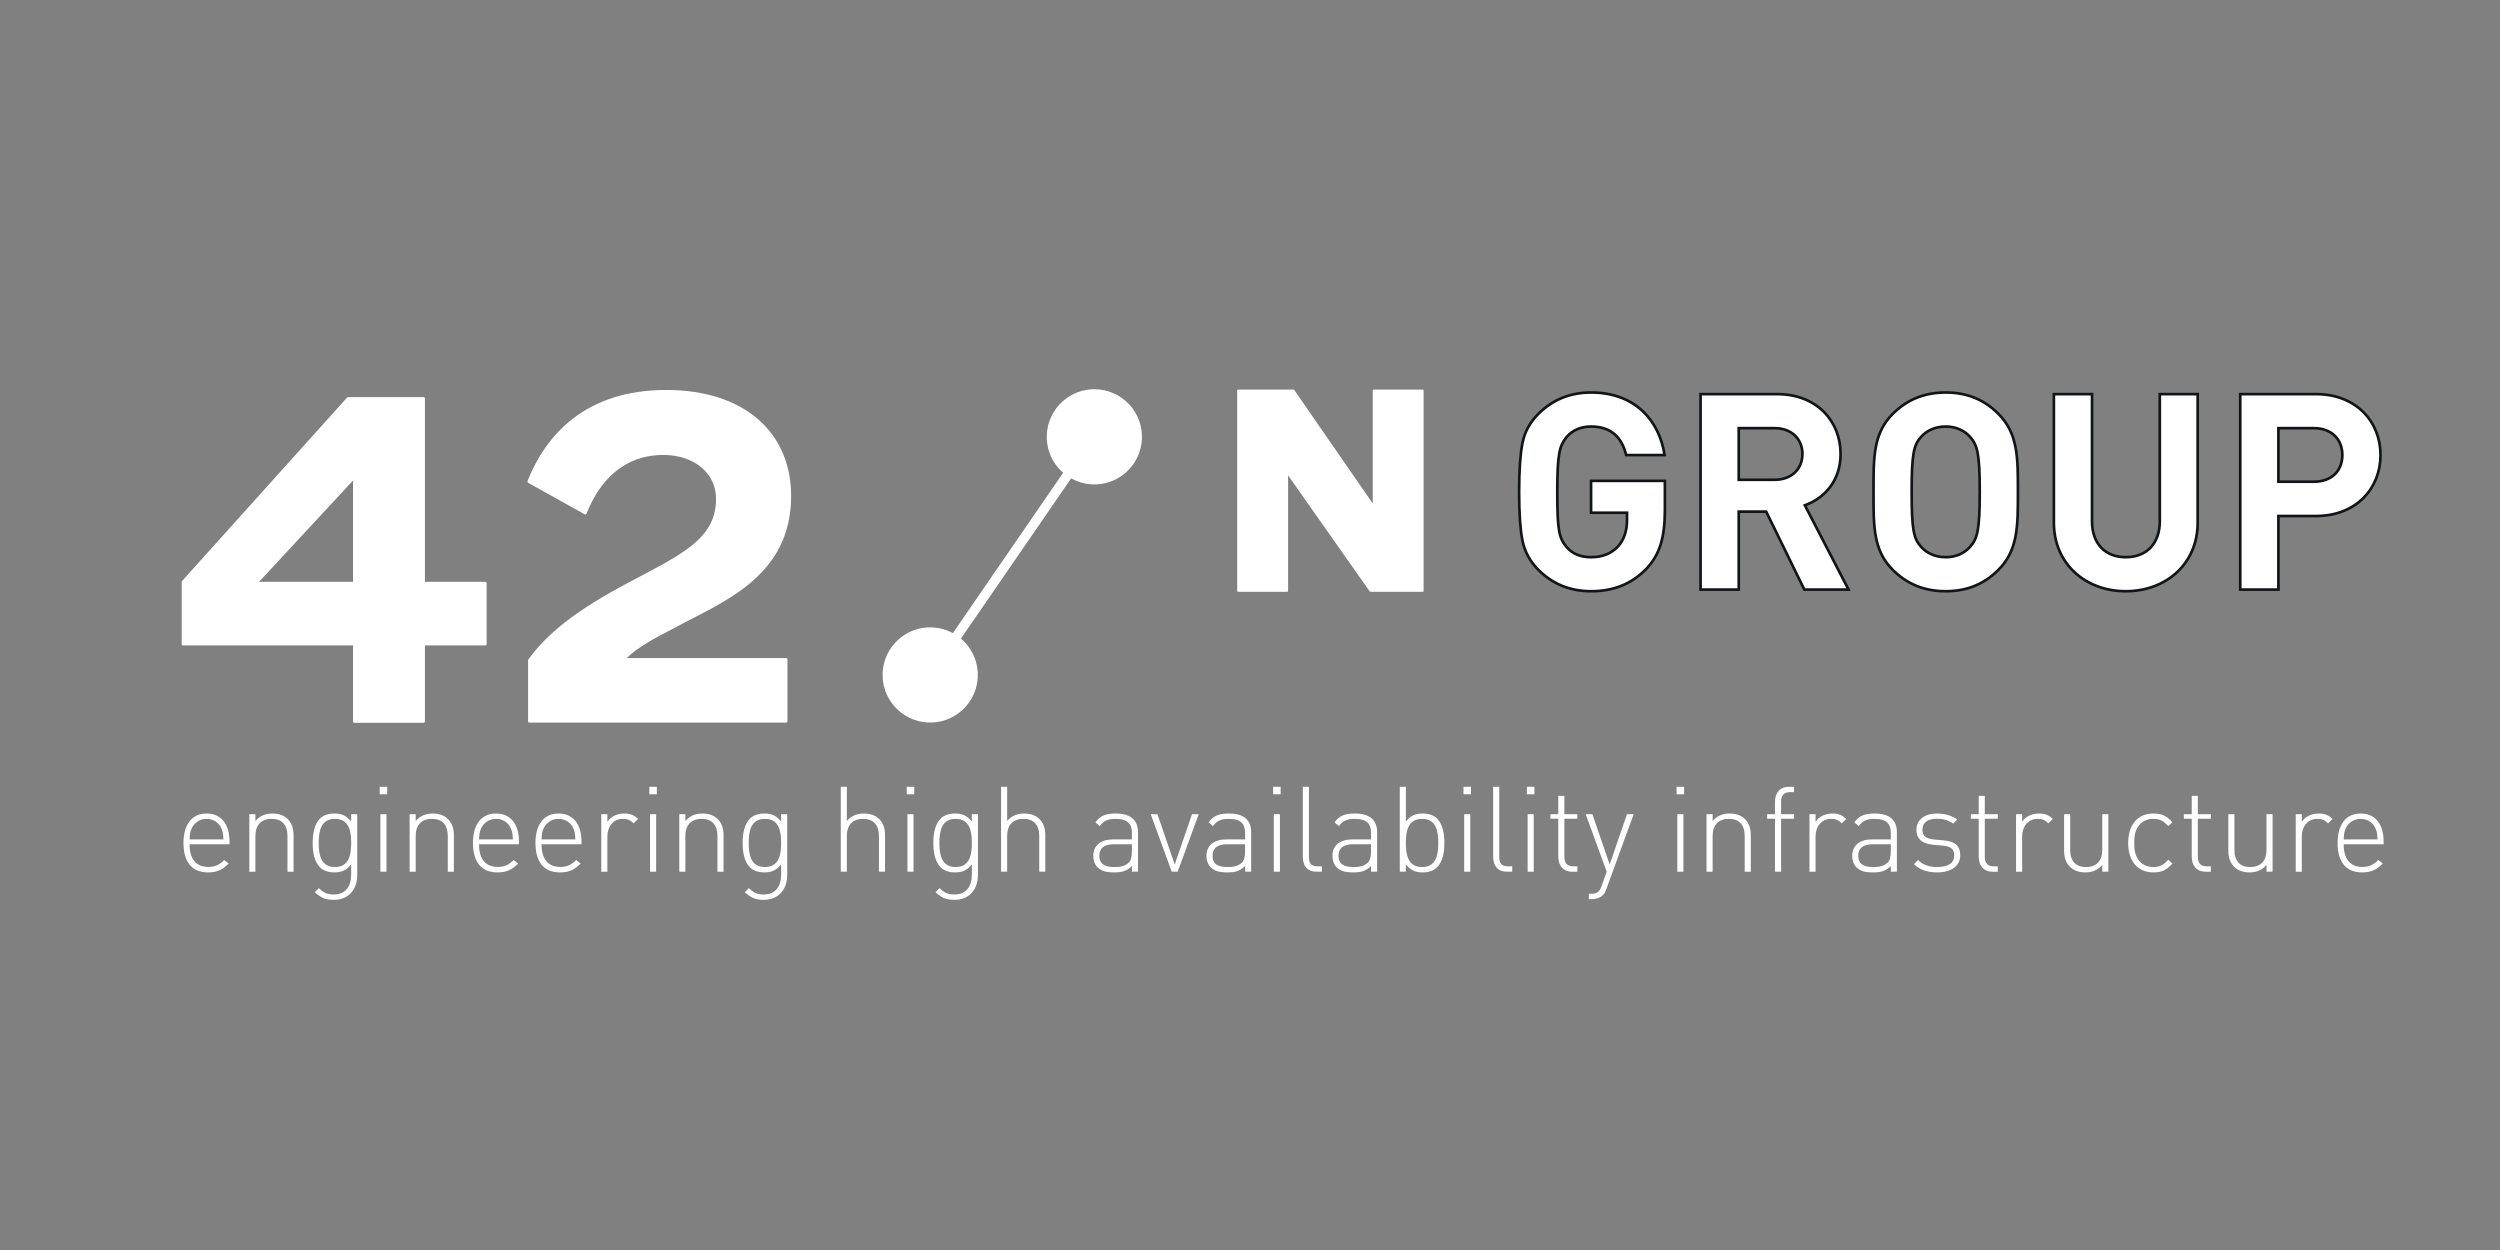 <?xml version="1.0" encoding="utf-8"?>
<svg xmlns="http://www.w3.org/2000/svg" height="100%" style="fill-rule:evenodd;clip-rule:evenodd;stroke-miterlimit:2;" version="1.1" viewBox="0 0 2778 1389" width="100%">
  <rect x="0" y="0" width="2778" height="1389" fill="#808080" stroke="none"/>
  <g id="_0c9a106018">
    <path d="M392.303,646.528l0,-112.616l-104.427,112.616l104.427,-0Zm0,155.092l0,-84.461l-188.889,-0c-1.012,-0 -1.533,-0.492 -1.533,-1.534l-0,-69.097l0.521,-1.013l183.246,-203.733l1.042,-0.52l83.941,-0c1.013,-0 1.533,0.52 1.533,1.533l0,203.733l67.043,-0c1.042,-0 1.534,0.521 1.534,1.533l-0,67.564c-0,1.042 -0.492,1.534 -1.534,1.534l-67.043,-0l0,84.461c0,1.042 -0.52,1.534 -1.533,1.534l-76.794,-0c-1.013,-0 -1.534,-0.492 -1.534,-1.534Z" style="fill:#fff;"/>
    <path d="M806.916,666.753c38.917,-23.553 72.164,-56.307 72.164,-115.682c-0,-70.631 -52.199,-117.738 -138.686,-117.738c-89.584,0 -133.623,49.653 -154.08,100.839c-0.521,1.042 -0,2.055 1.012,2.576l62.443,34.78c0.52,0.521 1.533,-0 2.054,-1.013c18.924,-47.598 51.707,-64.988 84.983,-64.988c34.809,-0 58.854,20.457 58.854,48.611c-0,38.918 -28.154,56.828 -78.82,83.449c-52.228,27.112 -99.826,54.253 -128.993,94.184c-0.521,0.492 -1.041,1.533 -1.041,2.054l-0,67.564c-0,1.013 0.52,1.533 1.533,1.533l285.127,0c1.013,0 1.534,-0.52 1.534,-1.533l0,-68.605c0,-1.013 -0.521,-1.534 -1.534,-1.534l-177.112,0c11.777,-11.777 31.742,-22.512 50.695,-32.234c20.457,-11.256 40.943,-20.486 59.867,-32.263Z" style="fill:#fff;"/>
    <path d="M1180.67,446.094c-21.73,19.56 -23.495,53.009 -3.935,74.71c1.447,1.621 3.038,3.096 4.63,4.514l-122.541,178.212c-19.155,-10.359 -43.489,-8.246 -60.59,7.147c-21.701,19.56 -23.466,53.009 -3.906,74.711c19.56,21.73 52.98,23.466 74.71,3.906c21.702,-19.531 23.467,-52.98 3.907,-74.711c-1.621,-1.794 -3.386,-3.414 -5.18,-4.948l122.483,-178.096c19.213,10.764 43.923,8.739 61.198,-6.828c21.701,-19.532 23.466,-52.981 3.906,-74.711c-10.388,-11.516 -24.682,-17.419 -39.062,-17.506c-12.703,-0.058 -25.463,4.427 -35.62,13.6Z" style="fill:#fff;"/>
    <path d="M1580.96,432.957l-54.63,0c-0.637,0 -0.955,0.29 -0.955,0.926l0,125.521l-87.066,-125.81c-0.318,-0.637 -0.636,-0.637 -1.273,-0.637l-61.314,0c-0.636,0 -0.954,0.29 -0.954,0.926l-0,222.743c-0,0.637 0.318,0.955 0.954,0.955l54.659,0c0.637,0 0.955,-0.318 0.955,-0.955l-0,-128.356l90.538,128.674c0,0.319 0.637,0.637 0.955,0.637l58.131,0c0.636,0 0.955,-0.318 0.955,-0.955l-0,-222.743c-0,-0.636 -0.319,-0.926 -0.955,-0.926Z" style="fill:#fff;"/>
    <path d="M1850.03,566.06l-0,-31.713l-82.061,-0l0,35.388l39.96,-0l-0,8.246c-0,11.893 -3.356,21.644 -9.751,28.964c-7.639,8.247 -17.68,12.211 -30.209,12.211c-11.574,-0 -20.717,-3.675 -27.141,-11.285c-8.536,-10.069 -10.359,-18.605 -10.359,-61.313c0,-42.998 2.431,-50.955 10.359,-60.996c6.713,-7.639 15.857,-11.603 27.141,-11.603c21.065,0 33.884,10.677 39.063,31.713l42.679,0c-5.787,-37.818 -32.32,-69.531 -81.742,-69.531c-23.177,-0 -42.679,7.928 -58.564,23.784c-9.433,9.462 -15.249,20.139 -17.68,32.639c-2.43,12.211 -3.675,30.209 -3.675,53.994c0,23.784 1.245,41.782 3.675,53.993c2.431,12.181 8.247,23.177 17.68,32.639c15.885,15.856 35.387,23.784 58.564,23.784c24.422,0 44.532,-7.639 61.314,-24.71c14.96,-15.857 20.747,-34.462 20.747,-66.204Z" style="fill:#fff;fill-rule:nonzero;stroke:#111517;stroke-width:2.98px;"/>
    <path d="M2002.84,504.457c-0,16.782 -12.182,28.675 -30.787,28.675l-39.96,-0l-0,-57.35l39.96,-0c18.605,-0 30.787,11.892 30.787,28.675Zm51.244,150.694l-48.496,-93.663c21.065,-7.61 39.671,-26.534 39.671,-57.031c-0,-36.285 -26.245,-66.493 -70.458,-66.493l-85.127,-0l-0,217.187l42.419,0l-0,-86.632l30.498,0l42.39,86.632l49.103,0Z" style="fill:#fff;fill-rule:nonzero;stroke:#111517;stroke-width:2.98px;"/>
    <path d="M2199.89,546.558c0,41.782 -2.43,51.851 -10.677,60.995c-6.105,7.031 -15.538,11.603 -27.141,11.603c-11.603,-0 -21.354,-4.572 -27.459,-11.603c-8.218,-9.144 -10.359,-19.213 -10.359,-60.995c-0,-41.783 2.141,-51.852 10.359,-60.996c6.105,-7.031 15.856,-11.603 27.459,-11.603c11.603,0 21.036,4.572 27.141,11.603c8.247,9.144 10.677,19.213 10.677,60.996Zm42.419,-0c0,-37.529 0.29,-64.671 -21.672,-86.633c-15.249,-15.248 -33.854,-23.784 -58.565,-23.784c-24.711,-0 -43.605,8.536 -58.883,23.784c-21.933,21.962 -21.325,49.104 -21.325,86.633c-0,37.5 -0.608,64.67 21.325,86.632c15.278,15.248 34.172,23.784 58.883,23.784c24.711,0 43.316,-8.536 58.565,-23.784c21.962,-21.962 21.672,-49.132 21.672,-86.632Z" style="fill:#fff;fill-rule:nonzero;stroke:#111517;stroke-width:2.98px;"/>
    <path d="M2442.07,580.701l0,-142.737l-42.101,-0l0,141.232c0,25 -14.93,39.96 -37.818,39.96c-22.859,-0 -37.5,-14.96 -37.5,-39.96l0,-141.232l-42.39,-0l-0,142.737c-0,46.065 35.359,76.273 79.89,76.273c44.531,0 79.919,-30.208 79.919,-76.273Z" style="fill:#fff;fill-rule:nonzero;stroke:#111517;stroke-width:2.98px;"/>
    <path d="M2602.81,505.672c0,17.708 -12.182,29.601 -31.394,29.601l-39.642,-0l0,-59.491l39.642,-0c19.212,-0 31.394,12.211 31.394,29.89Zm42.419,0c0,-36.892 -26.852,-67.708 -71.672,-67.708l-84.202,-0l0,217.187l42.419,0l0,-81.771l41.783,0c44.82,0 71.672,-30.787 71.672,-67.708Z" style="fill:#fff;fill-rule:nonzero;stroke:#111517;stroke-width:2.98px;"/>
    <path d="M212.905,920.66c-1.736,3.848 -1.852,5.96 -2.257,12.066l37.645,-0c-0.405,-6.106 -0.521,-8.218 -2.257,-12.066c-2.778,-6.771 -9.144,-10.735 -16.58,-10.735c-7.407,-0 -13.513,4.109 -16.551,10.735Zm42.13,14.438l-0,3.039l-44.387,-0c0,16.319 7.147,25.202 20.805,25.202c7.552,0 12.21,-2.257 17.621,-7.697l5.035,3.964c-6.482,6.511 -12.442,9.81 -23.062,9.81c-17.621,-0 -27.17,-11.401 -27.17,-32.726c0,-20.689 9.549,-32.726 25.579,-32.726c16.059,0 25.579,11.516 25.579,31.134Z" style="fill:#fff;fill-rule:nonzero;"/>
    <path d="M319.589,910.041c4.369,4.253 6.626,10.214 6.626,17.766l0,40.827l-6.771,0l0,-39.641c0,-12.326 -6.076,-19.068 -17.621,-19.068c-11.516,-0 -18.027,6.886 -18.027,19.068l0,39.641l-6.742,0l0,-63.889l6.742,0l0,7.552c4.775,-5.555 10.996,-8.333 18.837,-8.333c7.002,0 12.703,1.968 16.956,6.077Z" style="fill:#fff;fill-rule:nonzero;"/>
    <path d="M354.167,936.69c-0,13.252 2.401,26.765 18.026,26.765c15.654,-0 18.027,-13.513 18.027,-26.765c-0,-13.252 -2.373,-26.765 -18.027,-26.765c-15.625,-0 -18.026,13.513 -18.026,26.765Zm36.053,-23.727l-0,-8.218l6.771,0l-0,67.477c-0,16.03 -9.549,27.691 -26.129,27.691c-9.519,0 -14.438,-2.517 -21.065,-8.478l4.514,-4.514c5.035,4.63 8.478,7.032 16.551,7.032c13.397,-0 19.358,-9.404 19.358,-22.136l-0,-11.4c-5.7,7.407 -11.661,8.999 -18.953,8.999c-6.742,-0 -12.326,-2.257 -15.625,-5.556c-6.51,-6.482 -8.217,-17.101 -8.217,-27.17c-0,-10.07 1.707,-20.689 8.217,-27.17c3.299,-3.328 8.883,-5.556 15.625,-5.556c7.292,0 13.253,1.592 18.953,8.999Z" style="fill:#fff;fill-rule:nonzero;"/>
    <path d="M429.456,968.634l-6.771,0l0,-63.889l6.771,0l0,63.889Zm0.781,-86.024l-8.333,-0l-0,-8.333l8.333,-0l0,8.333Z" style="fill:#fff;fill-rule:nonzero;"/>
    <path d="M497.714,910.041c4.369,4.253 6.626,10.214 6.626,17.766l0,40.827l-6.771,0l0,-39.641c0,-12.326 -6.076,-19.068 -17.621,-19.068c-11.516,-0 -18.027,6.886 -18.027,19.068l0,39.641l-6.742,0l0,-63.889l6.742,0l0,7.552c4.775,-5.555 10.996,-8.333 18.837,-8.333c7.002,0 12.703,1.968 16.956,6.077Z" style="fill:#fff;fill-rule:nonzero;"/>
    <path d="M534.549,920.66c-1.708,3.848 -1.852,5.96 -2.257,12.066l37.644,-0c-0.405,-6.106 -0.52,-8.218 -2.257,-12.066c-2.777,-6.771 -9.143,-10.735 -16.551,-10.735c-7.436,-0 -13.541,4.109 -16.579,10.735Zm42.158,14.438l0,3.039l-44.415,-0c-0,16.319 7.176,25.202 20.804,25.202c7.552,0 12.211,-2.257 17.651,-7.697l5.034,3.964c-6.51,6.511 -12.471,9.81 -23.061,9.81c-17.651,-0 -27.17,-11.401 -27.17,-32.726c-0,-20.689 9.519,-32.726 25.578,-32.726c16.031,0 25.579,11.516 25.579,31.134Z" style="fill:#fff;fill-rule:nonzero;"/>
    <path d="M603.993,920.66c-1.707,3.848 -1.852,5.96 -2.257,12.066l37.645,-0c-0.405,-6.106 -0.521,-8.218 -2.257,-12.066c-2.778,-6.771 -9.144,-10.735 -16.551,-10.735c-7.436,-0 -13.513,4.109 -16.58,10.735Zm42.159,14.438l-0,3.039l-44.416,-0c0,16.319 7.176,25.202 20.805,25.202c7.581,0 12.21,-2.257 17.65,-7.697l5.035,3.964c-6.511,6.511 -12.471,9.81 -23.062,9.81c-17.65,-0 -27.17,-11.401 -27.17,-32.726c0,-20.689 9.52,-32.726 25.579,-32.726c16.03,0 25.579,11.516 25.579,31.134Z" style="fill:#fff;fill-rule:nonzero;"/>
    <path d="M708.97,910.041l-4.919,4.919c-3.82,-3.849 -6.742,-5.035 -12.037,-5.035c-11.024,-0 -17.101,9.143 -17.101,19.328l0,39.381l-6.771,0l0,-63.889l6.771,0l0,8.478c3.704,-5.96 11.111,-9.259 18.663,-9.259c6.25,0 10.764,1.447 15.394,6.077Z" style="fill:#fff;fill-rule:nonzero;"/>
    <path d="M729.109,968.634l-6.771,0l-0,-63.889l6.771,0l-0,63.889Zm0.781,-86.024l-8.333,-0l-0,-8.333l8.333,-0l0,8.333Z" style="fill:#fff;fill-rule:nonzero;"/>
    <path d="M797.367,910.041c4.369,4.253 6.626,10.214 6.626,17.766l0,40.827l-6.771,0l0,-39.641c0,-12.326 -6.076,-19.068 -17.621,-19.068c-11.517,-0 -18.027,6.886 -18.027,19.068l0,39.641l-6.742,0l0,-63.889l6.742,0l0,7.552c4.774,-5.555 10.995,-8.333 18.837,-8.333c7.002,0 12.702,1.968 16.956,6.077Z" style="fill:#fff;fill-rule:nonzero;"/>
    <path d="M831.944,936.69c0,13.252 2.402,26.765 18.027,26.765c15.654,-0 18.027,-13.513 18.027,-26.765c-0,-13.252 -2.373,-26.765 -18.027,-26.765c-15.625,-0 -18.027,13.513 -18.027,26.765Zm36.054,-23.727l-0,-8.218l6.771,0l-0,67.477c-0,16.03 -9.549,27.691 -26.129,27.691c-9.52,0 -14.439,-2.517 -21.065,-8.478l4.514,-4.514c5.035,4.63 8.478,7.032 16.551,7.032c13.397,-0 19.358,-9.404 19.358,-22.136l-0,-11.4c-5.701,7.407 -11.661,8.999 -18.953,8.999c-6.742,-0 -12.326,-2.257 -15.625,-5.556c-6.51,-6.482 -8.217,-17.101 -8.217,-27.17c-0,-10.07 1.707,-20.689 8.217,-27.17c3.299,-3.328 8.883,-5.556 15.625,-5.556c7.292,0 13.252,1.592 18.953,8.999Z" style="fill:#fff;fill-rule:nonzero;"/>
    <path d="M941.03,912.297c4.774,-5.555 10.995,-8.333 18.808,-8.333c7.812,0 14.062,2.517 18.171,7.292c3.559,4.109 5.44,9.664 5.44,16.551l0,40.827l-6.771,0l0,-39.641c0,-12.326 -6.105,-19.068 -17.621,-19.068c-11.545,-0 -18.027,6.742 -18.027,19.068l0,39.641l-6.771,0l0,-94.357l6.771,-0l0,38.02Z" style="fill:#fff;fill-rule:nonzero;"/>
    <path d="M1015.1,968.634l-6.742,0l0,-63.889l6.742,0l0,63.889Zm0.81,-86.024l-8.362,-0l0,-8.333l8.362,-0l0,8.333Z" style="fill:#fff;fill-rule:nonzero;"/>
    <path d="M1043.87,936.69c-0,13.252 2.401,26.765 18.026,26.765c15.654,-0 18.027,-13.513 18.027,-26.765c-0,-13.252 -2.373,-26.765 -18.027,-26.765c-15.625,-0 -18.026,13.513 -18.026,26.765Zm36.053,-23.727l-0,-8.218l6.771,0l-0,67.477c-0,16.03 -9.549,27.691 -26.129,27.691c-9.548,0 -14.438,-2.517 -21.064,-8.478l4.513,-4.514c5.035,4.63 8.478,7.032 16.551,7.032c13.397,-0 19.358,-9.404 19.358,-22.136l-0,-11.4c-5.7,7.407 -11.661,8.999 -18.953,8.999c-6.77,-0 -12.326,-2.257 -15.625,-5.556c-6.51,-6.482 -8.246,-17.101 -8.246,-27.17c-0,-10.07 1.736,-20.689 8.246,-27.17c3.299,-3.328 8.855,-5.556 15.625,-5.556c7.292,0 13.253,1.592 18.953,8.999Z" style="fill:#fff;fill-rule:nonzero;"/>
    <path d="M1119.15,912.297c4.774,-5.555 10.995,-8.333 18.808,-8.333c7.812,0 14.062,2.517 18.171,7.292c3.559,4.109 5.411,9.664 5.411,16.551l0,40.827l-6.742,0l0,-39.641c0,-12.326 -6.105,-19.068 -17.621,-19.068c-11.545,-0 -18.027,6.742 -18.027,19.068l0,39.641l-6.771,0l0,-94.357l6.771,-0l0,38.02Z" style="fill:#fff;fill-rule:nonzero;"/>
    <path d="M1237.9,938.137c-10.88,-0 -16.319,4.253 -16.319,12.876c-0,8.478 5.034,12.442 16.695,12.442c5.845,-0 11.285,-0.521 15.915,-4.89c2.372,-2.257 3.588,-6.366 3.588,-12.211l-0,-8.217l-19.879,-0Zm26.62,-13.253l0,43.75l-6.741,0l-0,-6.365c-5.44,5.439 -10.475,7.147 -19.503,7.147c-9.519,-0 -14.699,-1.592 -18.808,-5.816c-3.038,-3.068 -4.629,-7.697 -4.629,-12.472c-0,-11.66 8.333,-18.402 22.251,-18.402l20.689,-0l-0,-7.176c-0,-10.185 -4.919,-15.625 -18.027,-15.625c-9.028,-0 -13.542,2.257 -17.651,8.073l-4.89,-4.225c5.44,-7.581 12.066,-9.809 22.541,-9.809c16.956,0 24.768,7.552 24.768,20.92Z" style="fill:#fff;fill-rule:nonzero;"/>
    <path d="M1308.68,968.634l-6.656,0l-23.321,-63.889l7.436,0l19.213,55.932l19.213,-55.932l7.436,0l-23.321,63.889Z" style="fill:#fff;fill-rule:nonzero;"/>
    <path d="M1363.66,938.137c-10.85,-0 -16.29,4.253 -16.29,12.876c-0,8.478 5.035,12.442 16.696,12.442c5.844,-0 11.255,-0.521 15.914,-4.89c2.373,-2.257 3.559,-6.366 3.559,-12.211l-0,-8.217l-19.879,-0Zm26.65,-13.253l-0,43.75l-6.771,0l-0,-6.365c-5.411,5.439 -10.446,7.147 -19.473,7.147c-9.549,-0 -14.7,-1.592 -18.808,-5.816c-3.068,-3.068 -4.659,-7.697 -4.659,-12.472c0,-11.66 8.362,-18.402 22.28,-18.402l20.66,-0l-0,-7.176c-0,-10.185 -4.89,-15.625 -18.027,-15.625c-8.999,-0 -13.512,2.257 -17.621,8.073l-4.89,-4.225c5.439,-7.581 12.066,-9.809 22.511,-9.809c16.985,0 24.798,7.552 24.798,20.92Z" style="fill:#fff;fill-rule:nonzero;"/>
    <path d="M1422.25,968.634l-6.771,0l0,-63.889l6.771,0l0,63.889Zm0.781,-86.024l-8.333,-0l0,-8.333l8.333,-0l0,8.333Z" style="fill:#fff;fill-rule:nonzero;"/>
    <path d="M1454.46,951.939c0,7.291 2.257,10.735 9.809,10.735l4.63,-0l-0,5.96l-5.816,0c-10.475,0 -15.394,-6.51 -15.394,-16.58l0,-77.777l6.771,-0l0,77.662Z" style="fill:#fff;fill-rule:nonzero;"/>
    <path d="M1503.62,938.137c-10.88,-0 -16.291,4.253 -16.291,12.876c0,8.478 5.035,12.442 16.696,12.442c5.816,-0 11.256,-0.521 15.914,-4.89c2.373,-2.257 3.559,-6.366 3.559,-12.211l0,-8.217l-19.878,-0Zm26.649,-13.253l0,43.75l-6.771,0l0,-6.365c-5.439,5.439 -10.474,7.147 -19.473,7.147c-9.549,-0 -14.728,-1.592 -18.837,-5.816c-3.038,-3.068 -4.629,-7.697 -4.629,-12.472c-0,-11.66 8.362,-18.402 22.28,-18.402l20.659,-0l0,-7.176c0,-10.185 -4.89,-15.625 -18.026,-15.625c-8.999,-0 -13.513,2.257 -17.622,8.073l-4.919,-4.225c5.44,-7.581 12.066,-9.809 22.541,-9.809c16.956,0 24.797,7.552 24.797,20.92Z" style="fill:#fff;fill-rule:nonzero;"/>
    <path d="M1562.18,936.69c-0,13.252 2.401,26.765 18.026,26.765c15.654,-0 18.027,-13.513 18.027,-26.765c-0,-13.252 -2.373,-26.765 -18.027,-26.765c-15.625,-0 -18.026,13.513 -18.026,26.765Zm-0,-23.727c5.7,-7.407 11.69,-8.999 18.981,-8.999c6.742,0 12.298,2.228 15.625,5.556c6.482,6.481 8.218,17.1 8.218,27.17c-0,10.069 -1.736,20.688 -8.218,27.17c-3.327,3.299 -8.883,5.556 -15.625,5.556c-7.291,-0 -13.281,-1.592 -18.981,-8.999l-0,8.217l-6.742,0l-0,-94.357l6.742,-0l-0,38.686Z" style="fill:#fff;fill-rule:nonzero;"/>
    <path d="M1633.77,968.634l-6.77,0l-0,-63.889l6.77,0l0,63.889Zm0.782,-86.024l-8.334,-0l0,-8.333l8.334,-0l-0,8.333Z" style="fill:#fff;fill-rule:nonzero;"/>
    <path d="M1665.97,951.939c0,7.291 2.257,10.735 9.809,10.735l4.63,-0l-0,5.96l-5.816,0c-10.475,0 -15.394,-6.51 -15.394,-16.58l0,-77.777l6.771,-0l0,77.662Z" style="fill:#fff;fill-rule:nonzero;"/>
    <path d="M1704.28,968.634l-6.77,0l-0,-63.889l6.77,0l0,63.889Zm0.782,-86.024l-8.363,-0l0,-8.333l8.363,-0l-0,8.333Z" style="fill:#fff;fill-rule:nonzero;"/>
    <path d="M1738.34,904.745l14.439,0l-0,5.035l-14.439,0l0,42.274c0,6.771 3.038,10.62 9.809,10.62l4.63,-0l-0,5.96l-5.845,0c-10.07,0 -15.365,-7.031 -15.365,-16.695l0,-42.159l-8.738,0l-0,-5.035l8.738,0l0,-20.399l6.771,0l0,20.399Z" style="fill:#fff;fill-rule:nonzero;"/>
    <path d="M1785.1,987.587c-1.186,3.443 -2.633,5.96 -4.369,7.407c-3.183,3.067 -7.812,4.138 -12.066,4.138l-3.154,-0l0,-5.99l2.518,0c7.262,0 9.404,-2.372 11.66,-8.738l5.701,-15.77l-23.351,-63.889l7.436,0l19.213,55.932l19.213,-55.932l7.437,0l-30.238,82.842Z" style="fill:#fff;fill-rule:nonzero;"/>
    <path d="M1870.6,968.634l-6.771,0l0,-63.889l6.771,0l-0,63.889Zm0.781,-86.024l-8.362,-0l-0,-8.333l8.362,-0l0,8.333Z" style="fill:#fff;fill-rule:nonzero;"/>
    <path d="M1938.86,910.041c4.369,4.253 6.626,10.214 6.626,17.766l0,40.827l-6.771,0l0,-39.641c0,-12.326 -6.105,-19.068 -17.621,-19.068c-11.545,-0 -18.027,6.886 -18.027,19.068l0,39.641l-6.771,0l0,-63.889l6.771,0l0,7.552c4.774,-5.555 10.996,-8.333 18.808,-8.333c7.031,0 12.731,1.968 16.985,6.077Z" style="fill:#fff;fill-rule:nonzero;"/>
    <path d="M1993.58,880.237l-4.629,0c-6.771,0 -9.809,3.849 -9.809,10.591l-0,13.917l14.438,0l0,5.035l-14.438,0l-0,58.854l-6.771,0l-0,-58.854l-8.739,0l0,-5.035l8.739,0l-0,-13.773c-0,-9.693 5.324,-16.695 15.393,-16.695l5.816,-0l0,5.96Z" style="fill:#fff;fill-rule:nonzero;"/>
    <path d="M2051.51,910.041l-4.919,4.919c-3.849,-3.849 -6.742,-5.035 -12.066,-5.035c-10.996,-0 -17.072,9.143 -17.072,19.328l-0,39.381l-6.771,0l0,-63.889l6.771,0l-0,8.478c3.704,-5.96 11.111,-9.259 18.663,-9.259c6.25,0 10.735,1.447 15.394,6.077Z" style="fill:#fff;fill-rule:nonzero;"/>
    <path d="M2081.16,938.137c-10.85,-0 -16.261,4.253 -16.261,12.876c-0,8.478 5.034,12.442 16.666,12.442c5.845,-0 11.285,-0.521 15.915,-4.89c2.401,-2.257 3.588,-6.366 3.588,-12.211l-0,-8.217l-19.908,-0Zm26.678,-13.253l0,43.75l-6.77,0l-0,-6.365c-5.44,5.439 -10.475,7.147 -19.503,7.147c-9.519,-0 -14.699,-1.592 -18.808,-5.816c-3.067,-3.068 -4.629,-7.697 -4.629,-12.472c-0,-11.66 8.333,-18.402 22.251,-18.402l20.689,-0l-0,-7.176c-0,-10.185 -4.919,-15.625 -18.027,-15.625c-9.028,-0 -13.513,2.257 -17.622,8.073l-4.919,-4.225c5.44,-7.581 12.066,-9.809 22.541,-9.809c16.956,0 24.797,7.552 24.797,20.92Z" style="fill:#fff;fill-rule:nonzero;"/>
    <path d="M2174.88,910.706l-4.514,4.514c-4.89,-3.588 -10.879,-5.44 -17.882,-5.44c-10.619,0 -16.29,4.369 -16.29,12.326c-0,6.771 3.964,9.81 12.963,10.735l10.33,0.926c10.619,1.071 18.721,4.254 18.721,16.696c-0,11.661 -9.838,18.953 -25.608,18.953c-11.111,-0 -19.329,-2.894 -25.81,-9.144l4.63,-4.63c4.89,5.18 11.921,7.813 20.92,7.813c12.587,-0 19.213,-4.369 19.213,-12.992c-0,-6.742 -3.704,-9.925 -12.182,-10.735l-10.59,-0.926c-12.876,-1.042 -19.242,-6.626 -19.242,-16.696c-0,-11.14 9.028,-18.142 22.945,-18.142c8.884,0 16.696,2.517 22.396,6.742Z" style="fill:#fff;fill-rule:nonzero;"/>
    <path d="M2205.5,904.745l14.438,0l0,5.035l-14.438,0l-0,42.274c-0,6.771 3.038,10.62 9.809,10.62l4.629,-0l0,5.96l-5.816,0c-10.098,0 -15.393,-7.031 -15.393,-16.695l-0,-42.159l-8.739,0l0,-5.035l8.739,0l-0,-20.399l6.771,0l-0,20.399Z" style="fill:#fff;fill-rule:nonzero;"/>
    <path d="M2281.05,910.041l-4.919,4.919c-3.848,-3.849 -6.77,-5.035 -12.037,-5.035c-10.995,-0 -17.1,9.143 -17.1,19.328l-0,39.381l-6.771,0l-0,-63.889l6.771,0l-0,8.478c3.703,-5.96 11.111,-9.259 18.663,-9.259c6.221,0 10.735,1.447 15.393,6.077Z" style="fill:#fff;fill-rule:nonzero;"/>
    <path d="M2342.8,968.634l-6.742,0l0,-7.552c-4.803,5.556 -10.995,8.334 -18.837,8.334c-7.031,-0 -12.702,-1.968 -16.956,-6.077c-4.369,-4.253 -6.626,-10.214 -6.626,-17.766l0,-40.828l6.742,0l0,39.642c0,12.326 6.105,19.068 17.651,19.068c11.516,-0 18.026,-6.887 18.026,-19.068l0,-39.642l6.742,0l0,63.889Z" style="fill:#fff;fill-rule:nonzero;"/>
    <path d="M2413.98,913.773l-4.63,4.225c-5.44,-6.106 -9.693,-8.073 -16.435,-8.073c-7.321,-0 -13.137,2.778 -16.985,8.478c-3.183,4.629 -4.369,9.664 -4.369,18.287c-0,8.623 1.186,13.657 4.369,18.287c3.848,5.7 9.664,8.478 16.985,8.478c6.742,-0 10.995,-2.112 16.435,-8.073l4.63,4.224c-6.771,7.553 -12.356,9.81 -21.065,9.81c-17.506,-0 -28.096,-12.443 -28.096,-32.726c-0,-20.284 10.59,-32.726 28.096,-32.726c8.709,0 14.294,2.228 21.065,9.809Z" style="fill:#fff;fill-rule:nonzero;"/>
    <path d="M2442.22,904.745l14.439,0l0,5.035l-14.439,0l0,42.274c0,6.771 3.039,10.62 9.781,10.62l4.658,-0l0,5.96l-5.845,0c-10.069,0 -15.364,-7.031 -15.364,-16.695l-0,-42.159l-8.739,0l0,-5.035l8.739,0l-0,-20.399l6.77,0l0,20.399Z" style="fill:#fff;fill-rule:nonzero;"/>
    <path d="M2525.29,968.634l-6.742,0l0,-7.552c-4.774,5.556 -11.024,8.334 -18.836,8.334c-7.003,-0 -12.732,-1.968 -16.956,-6.077c-4.37,-4.253 -6.627,-10.214 -6.627,-17.766l0,-40.828l6.742,0l0,39.642c0,12.326 6.106,19.068 17.622,19.068c11.545,-0 18.055,-6.887 18.055,-19.068l0,-39.642l6.742,0l0,63.889Z" style="fill:#fff;fill-rule:nonzero;"/>
    <path d="M2591.81,910.041l-4.89,4.919c-3.848,-3.849 -6.742,-5.035 -12.066,-5.035c-10.995,-0 -17.1,9.143 -17.1,19.328l-0,39.381l-6.742,0l-0,-63.889l6.742,0l-0,8.478c3.732,-5.96 11.14,-9.259 18.692,-9.259c6.221,0 10.735,1.447 15.364,6.077Z" style="fill:#fff;fill-rule:nonzero;"/>
    <path d="M2606.54,920.66c-1.736,3.848 -1.852,5.96 -2.257,12.066l37.645,-0c-0.405,-6.106 -0.521,-8.218 -2.257,-12.066c-2.778,-6.771 -9.143,-10.735 -16.551,-10.735c-7.436,-0 -13.541,4.109 -16.58,10.735Zm42.13,14.438l-0,3.039l-44.387,-0c0,16.319 7.176,25.202 20.805,25.202c7.552,0 12.182,-2.257 17.621,-7.697l5.035,3.964c-6.481,6.511 -12.442,9.81 -23.061,9.81c-17.622,-0 -27.141,-11.401 -27.141,-32.726c-0,-20.689 9.519,-32.726 25.578,-32.726c16.03,0 25.55,11.516 25.55,31.134Z" style="fill:#fff;fill-rule:nonzero;"/>
  </g>
</svg>